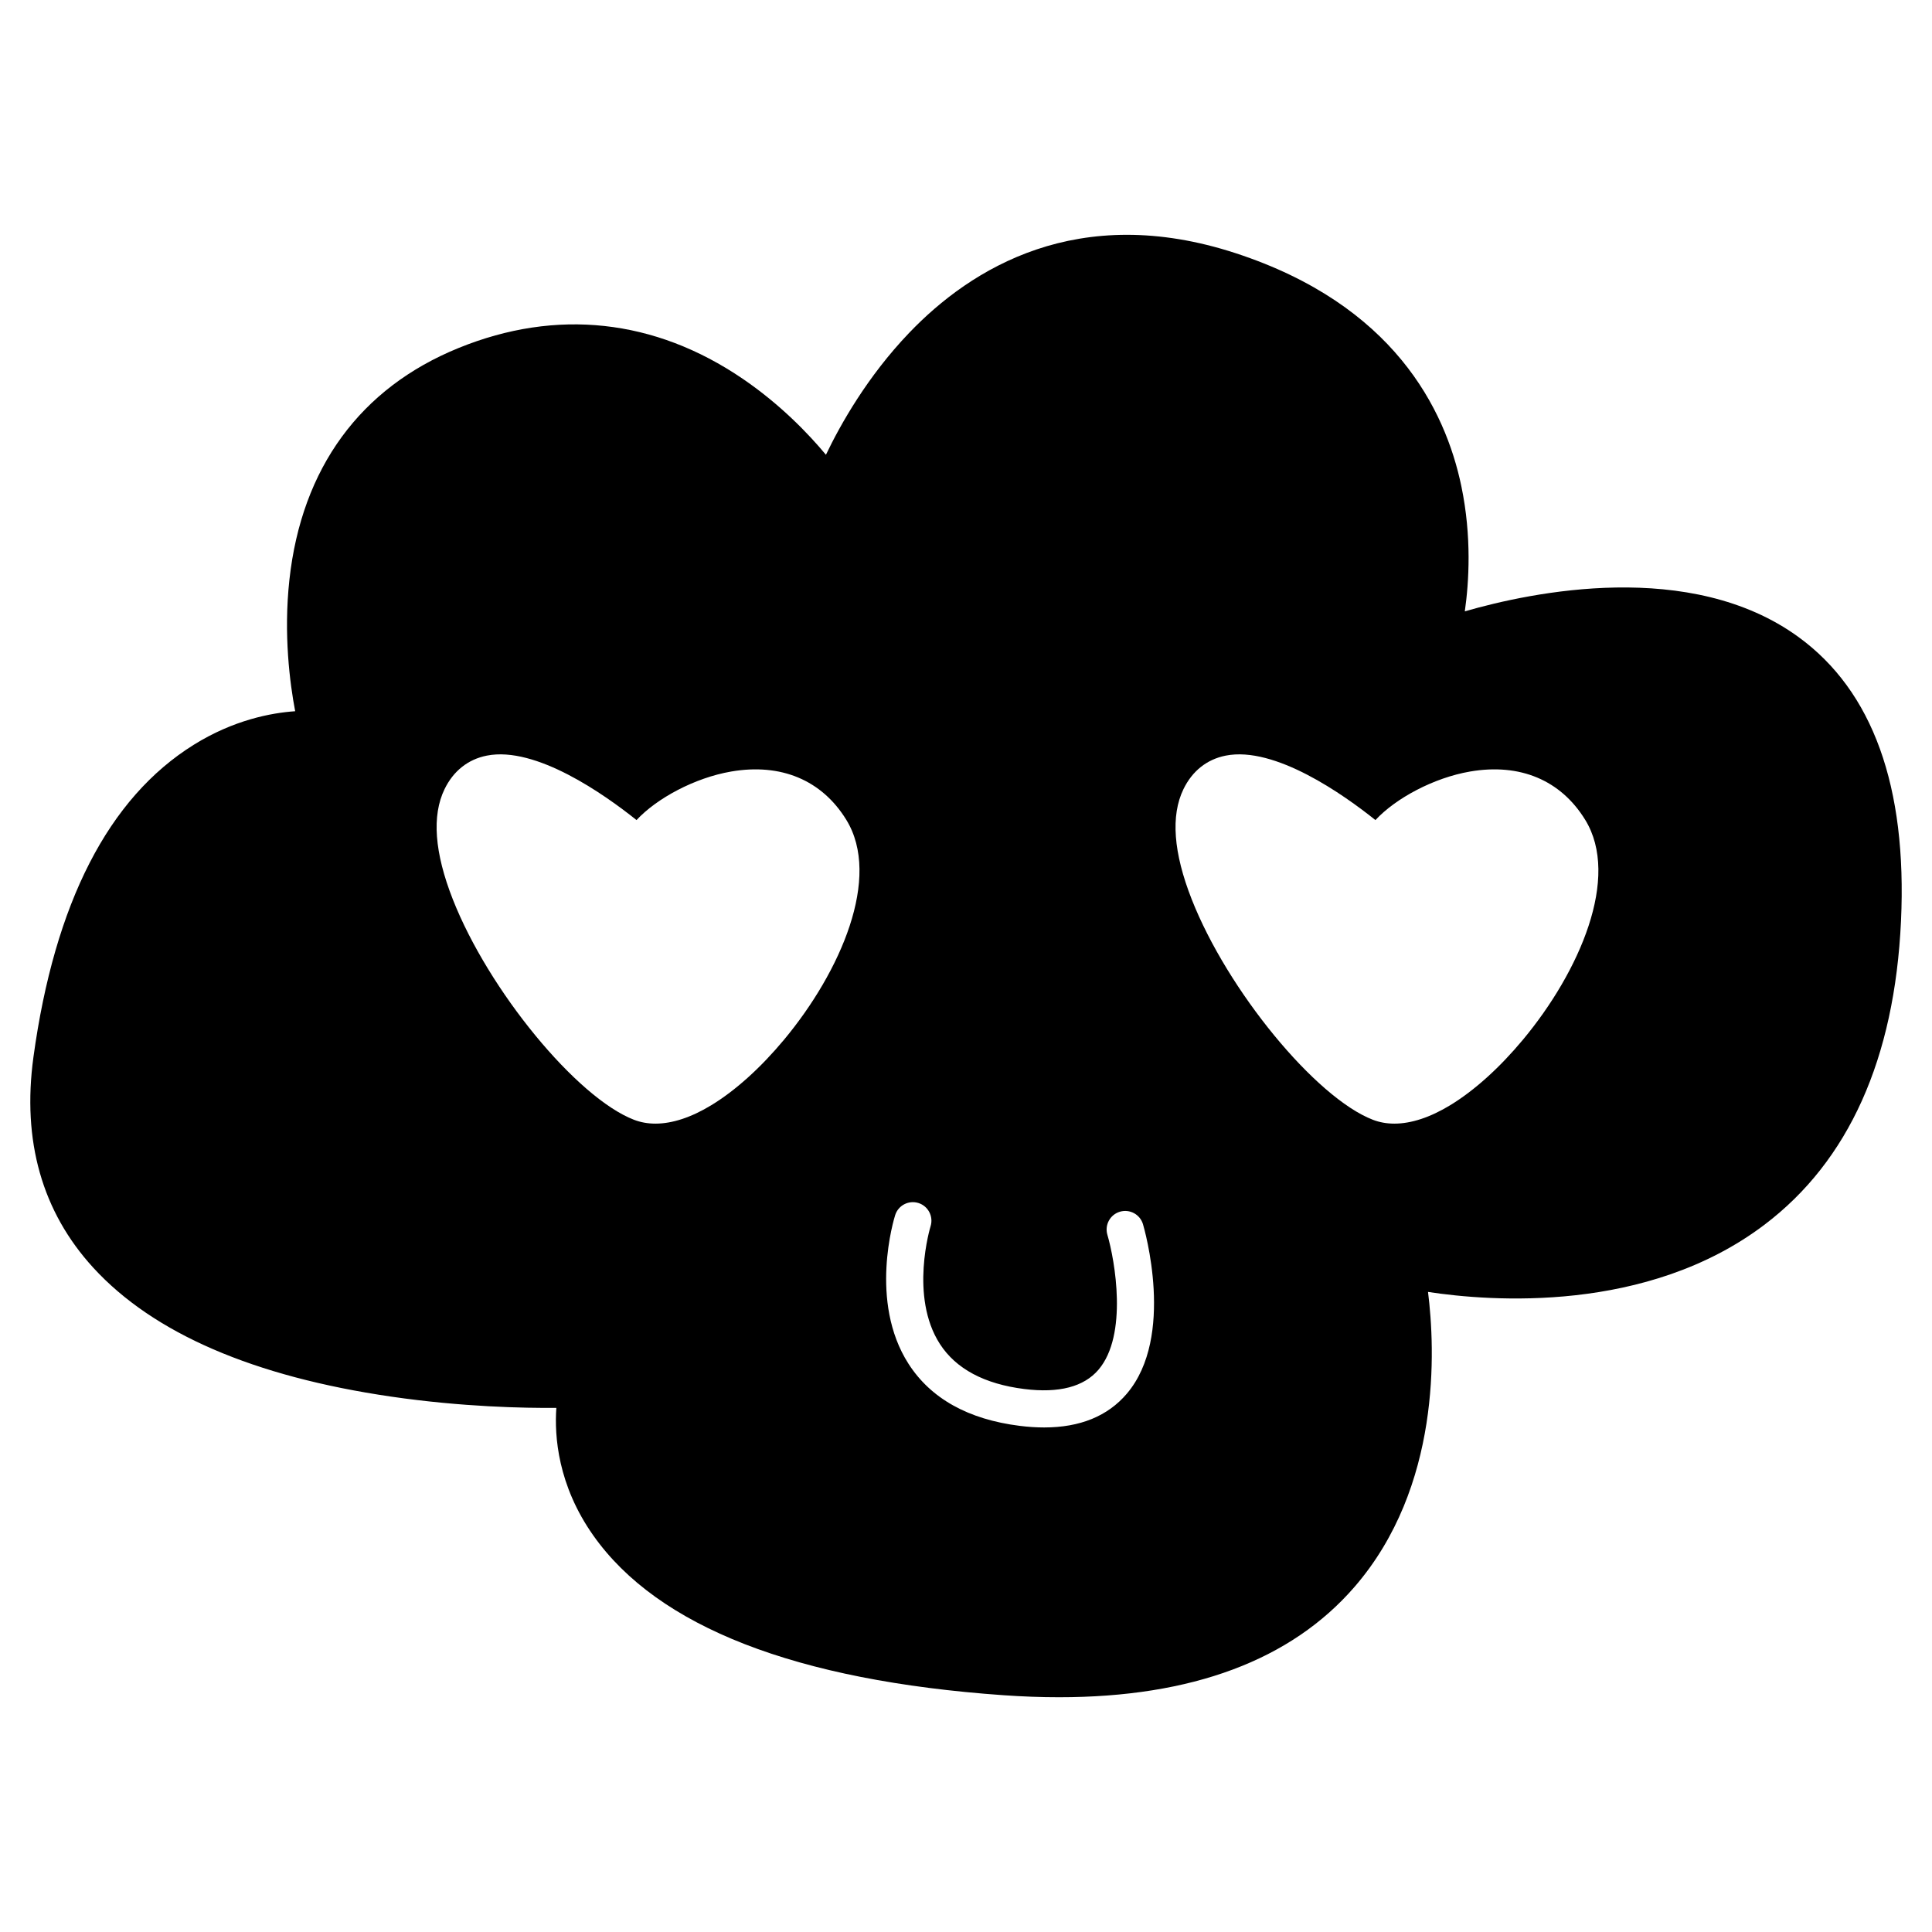 <?xml version="1.0" encoding="UTF-8"?>
<!-- Uploaded to: SVG Repo, www.svgrepo.com, Generator: SVG Repo Mixer Tools -->
<svg fill="#000000" width="800px" height="800px" version="1.1" viewBox="144 144 512 512" xmlns="http://www.w3.org/2000/svg">
 <path d="m620.64 312.83c-28.609-20.828-70.801-11.922-88.449-6.816 1.098-7.695 1.863-19.793-0.91-33.125-4.293-20.656-18.141-48.137-59.742-61.766-41.797-13.691-70.188 3.926-86.637 21.125-11.055 11.555-18.188 24.262-22.02 32.27-4.578-5.496-12.035-13.316-22.074-20.152-23.312-15.863-49.332-18.688-75.25-8.156-26.098 10.602-41.609 31.836-44.859 61.41-1.59 14.484 0.125 27.504 1.527 34.863-6.309 0.43-16.293 2.293-26.887 8.898-22.582 14.062-36.867 41.895-42.473 82.727-3.055 22.246 2.289 41.047 15.879 55.875 15.895 17.34 42.461 28.828 78.965 34.141 18.855 2.746 35.297 3.055 43.727 2.977-0.527 7.457 0.367 20.473 9.812 33.84 17.086 24.191 53.648 38.43 108.68 42.309 5.07 0.359 9.973 0.535 14.723 0.535 35.184 0 61.488-9.812 78.32-29.254 22.945-26.504 21.387-62.887 19.469-78.156 16.465 2.508 58.012 5.773 89.168-17.812 22.316-16.891 34.484-43.969 36.176-80.488 1.645-35.617-7.488-60.934-27.145-75.242zm-268.85 106.69c-6.215 7.465-12.879 13.469-19.273 17.363-5.328 3.242-10.348 4.887-14.805 4.891-2.027 0-3.938-0.34-5.707-1.023-15.176-5.867-38.508-34.258-48.008-58.422-4.863-12.367-5.594-22.191-2.18-29.211 2.344-4.816 6.215-7.883 11.191-8.871 13.016-2.578 31.246 10.336 39.68 17.082 5.348-5.769 15.43-11.203 25.074-12.863 13.207-2.277 24.043 2.269 30.516 12.793 9.391 15.27-1.516 40.266-16.488 58.262zm90.848 93.801c-5.059 5.965-12.418 8.969-21.918 8.969-2.059 0-4.215-0.141-6.473-0.422-13.656-1.707-23.578-7.242-29.484-16.449-10.582-16.5-3.828-38.469-3.535-39.395 0.816-2.59 3.578-4.027 6.172-3.211 2.586 0.816 4.023 3.574 3.211 6.164-0.059 0.184-5.648 18.582 2.457 31.168 4.258 6.609 11.793 10.637 22.398 11.961 9.168 1.145 15.789-0.582 19.66-5.137 7.828-9.207 4.344-28.926 2.34-35.746-0.766-2.606 0.723-5.34 3.328-6.109 2.598-0.766 5.34 0.719 6.109 3.32 0.355 1.203 8.598 29.73-4.266 44.887zm104.97-93.801c-6.215 7.465-12.879 13.469-19.273 17.363-5.328 3.242-10.348 4.887-14.805 4.891-2.027 0-3.938-0.34-5.707-1.023-15.176-5.867-38.508-34.258-48.008-58.422-4.863-12.367-5.594-22.191-2.18-29.211 2.344-4.816 6.215-7.883 11.191-8.871 13.027-2.578 31.246 10.336 39.68 17.082 5.348-5.769 15.43-11.203 25.074-12.863 13.207-2.277 24.039 2.269 30.512 12.793 9.395 15.27-1.512 40.266-16.484 58.262z"/>
</svg>